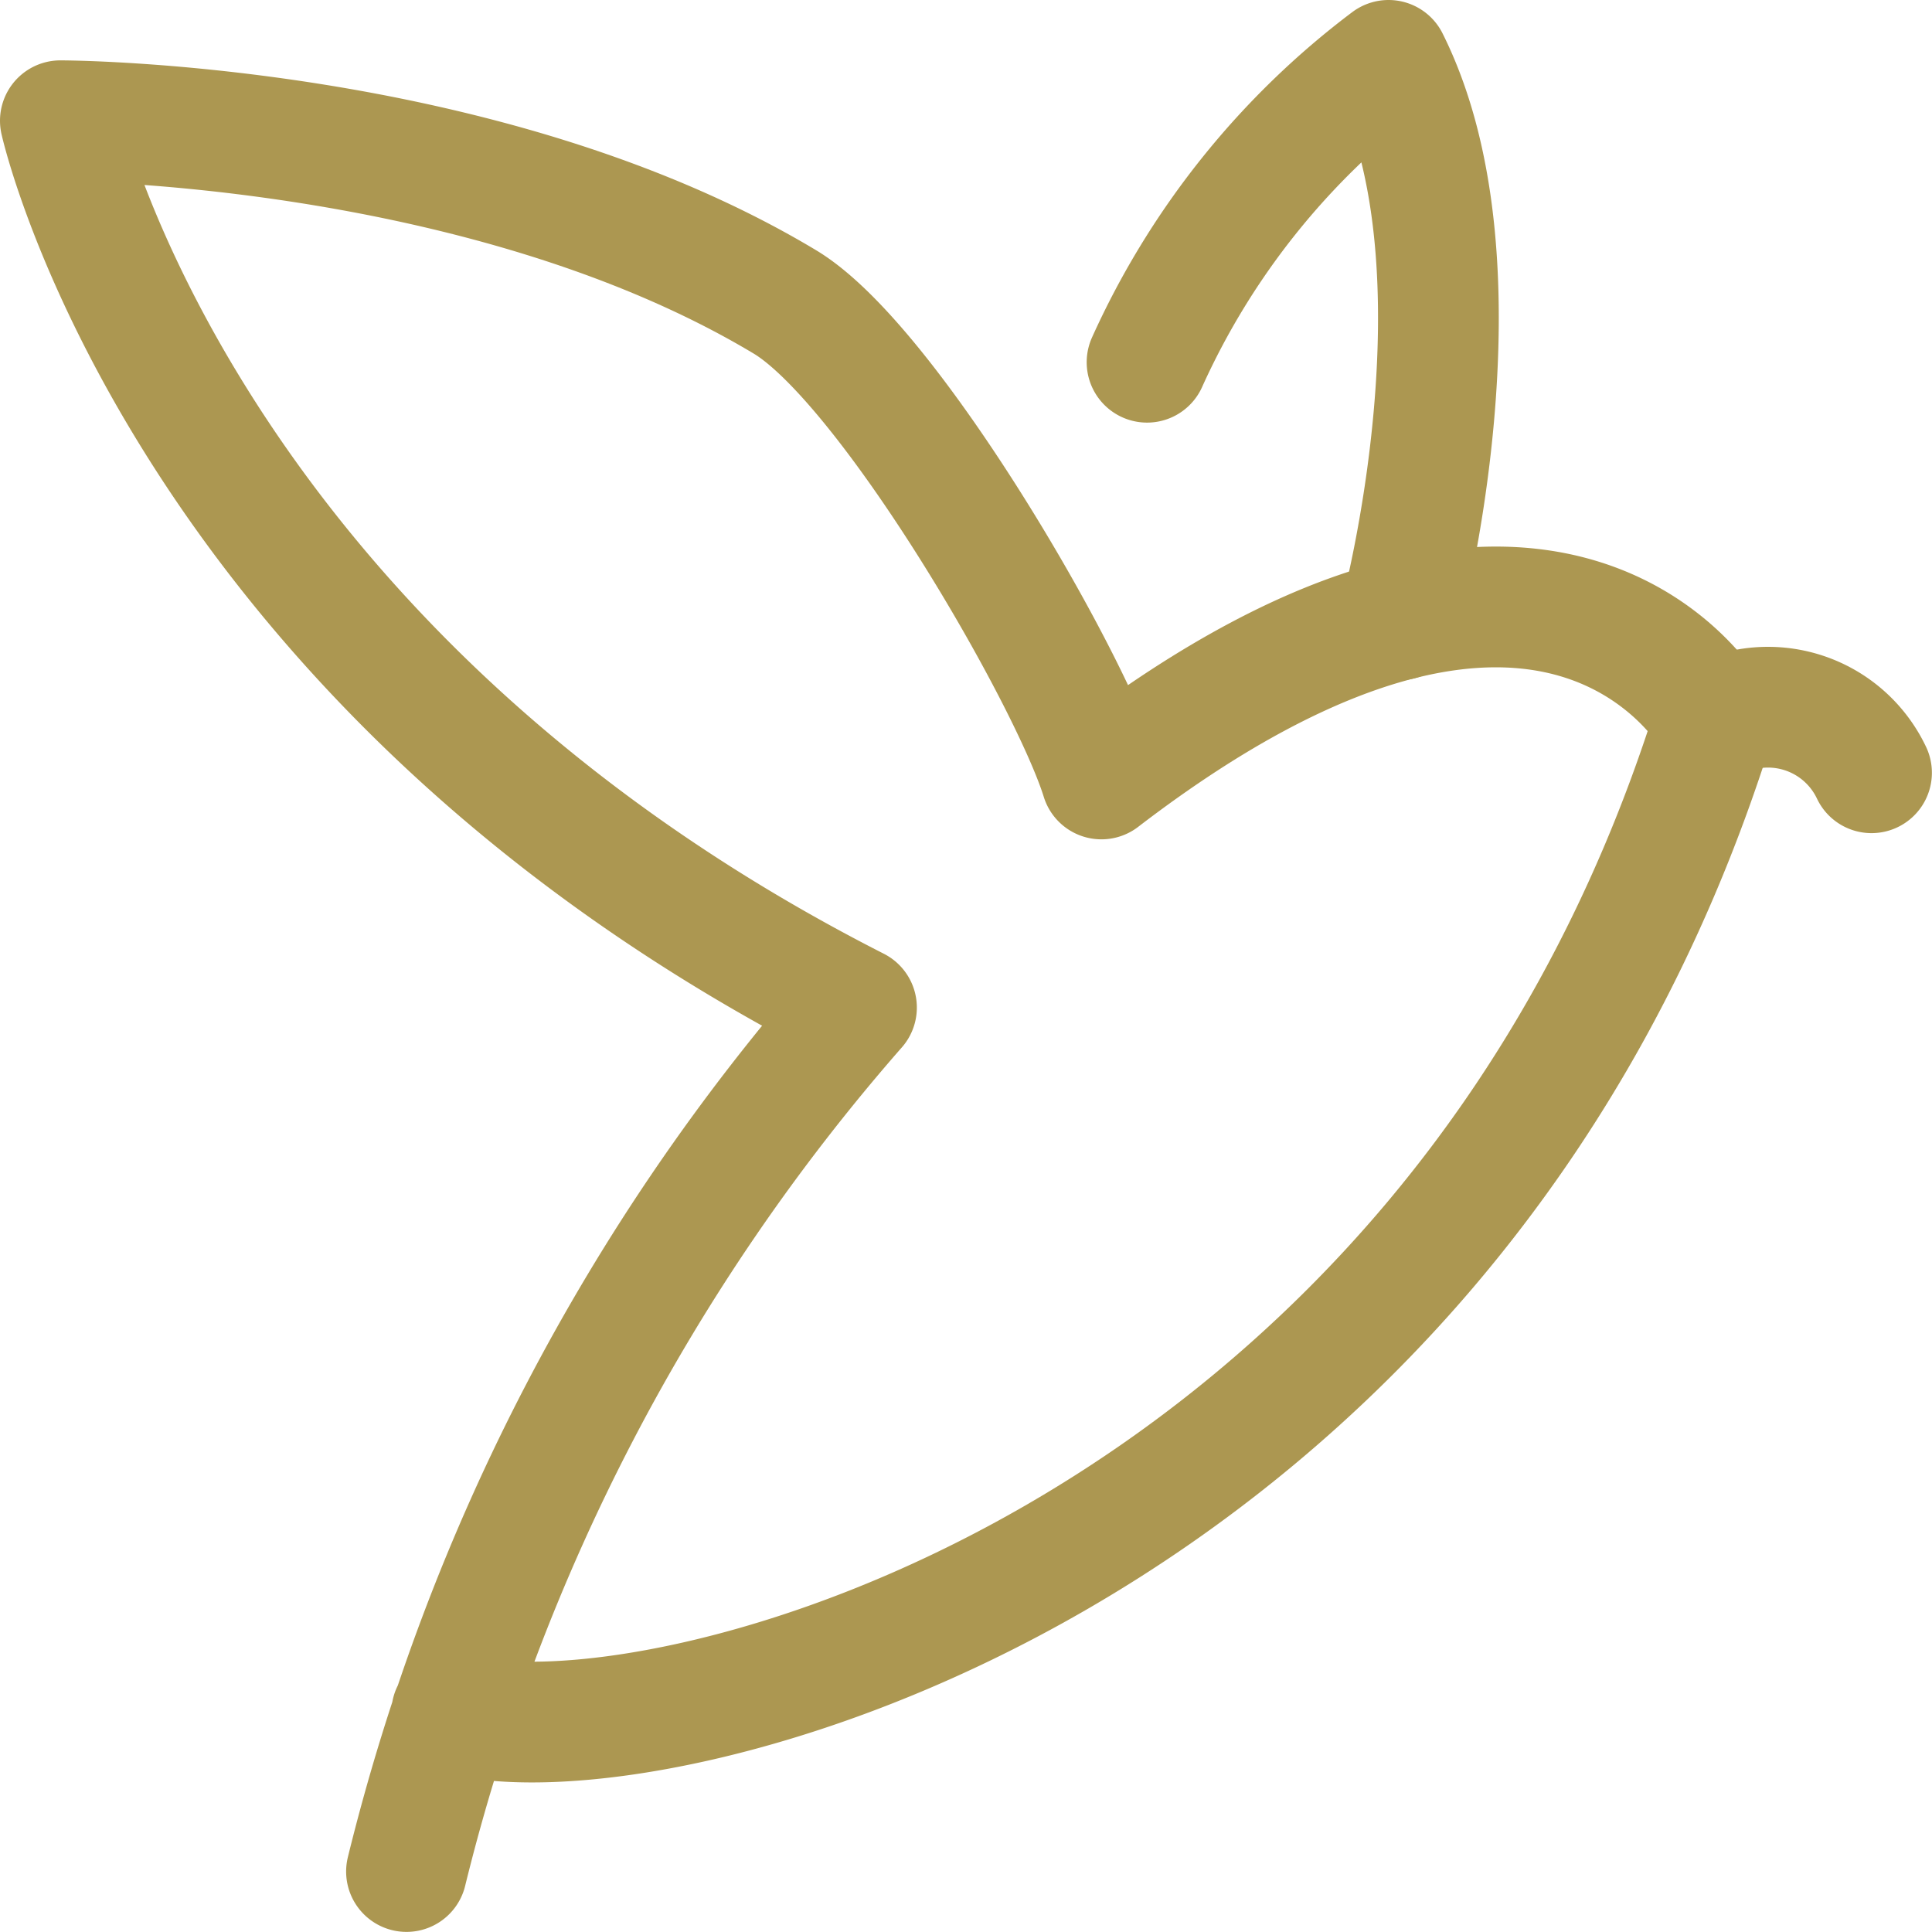 <svg viewBox="0 0 140 140" height="140" width="140" xmlns="http://www.w3.org/2000/svg">,,<g transform="matrix(5.833,0,0,5.833,0,0)"><path d="M5.05,23.25a25.538,25.538,0,0,1,5.59-10.733C2.25,8.25.75,1.5.75,1.5s5.25,0,9,2.25c1.289.773,3.537,4.652,3.933,5.927C19.343,5.338,21.3,8.95,21.3,8.95,18.012,19.471,8.072,22.009,5.612,21.276" fill="none" stroke="#ac9751" stroke-linecap="round" stroke-linejoin="round" stroke-width="1.5"></path><path d="M17.387,7.7l.013-.05s1.15-4.3-.15-6.9a9.672,9.672,0,0,0-3,3.75" fill="none" stroke="#ac9751" stroke-linecap="round" stroke-linejoin="round" stroke-width="1.5"></path><path d="M21.3,8.95a1.423,1.423,0,0,1,1.95.65" fill="none" stroke="#ac9751" stroke-linecap="round" stroke-linejoin="round" stroke-width="1.5"></path></g></svg>